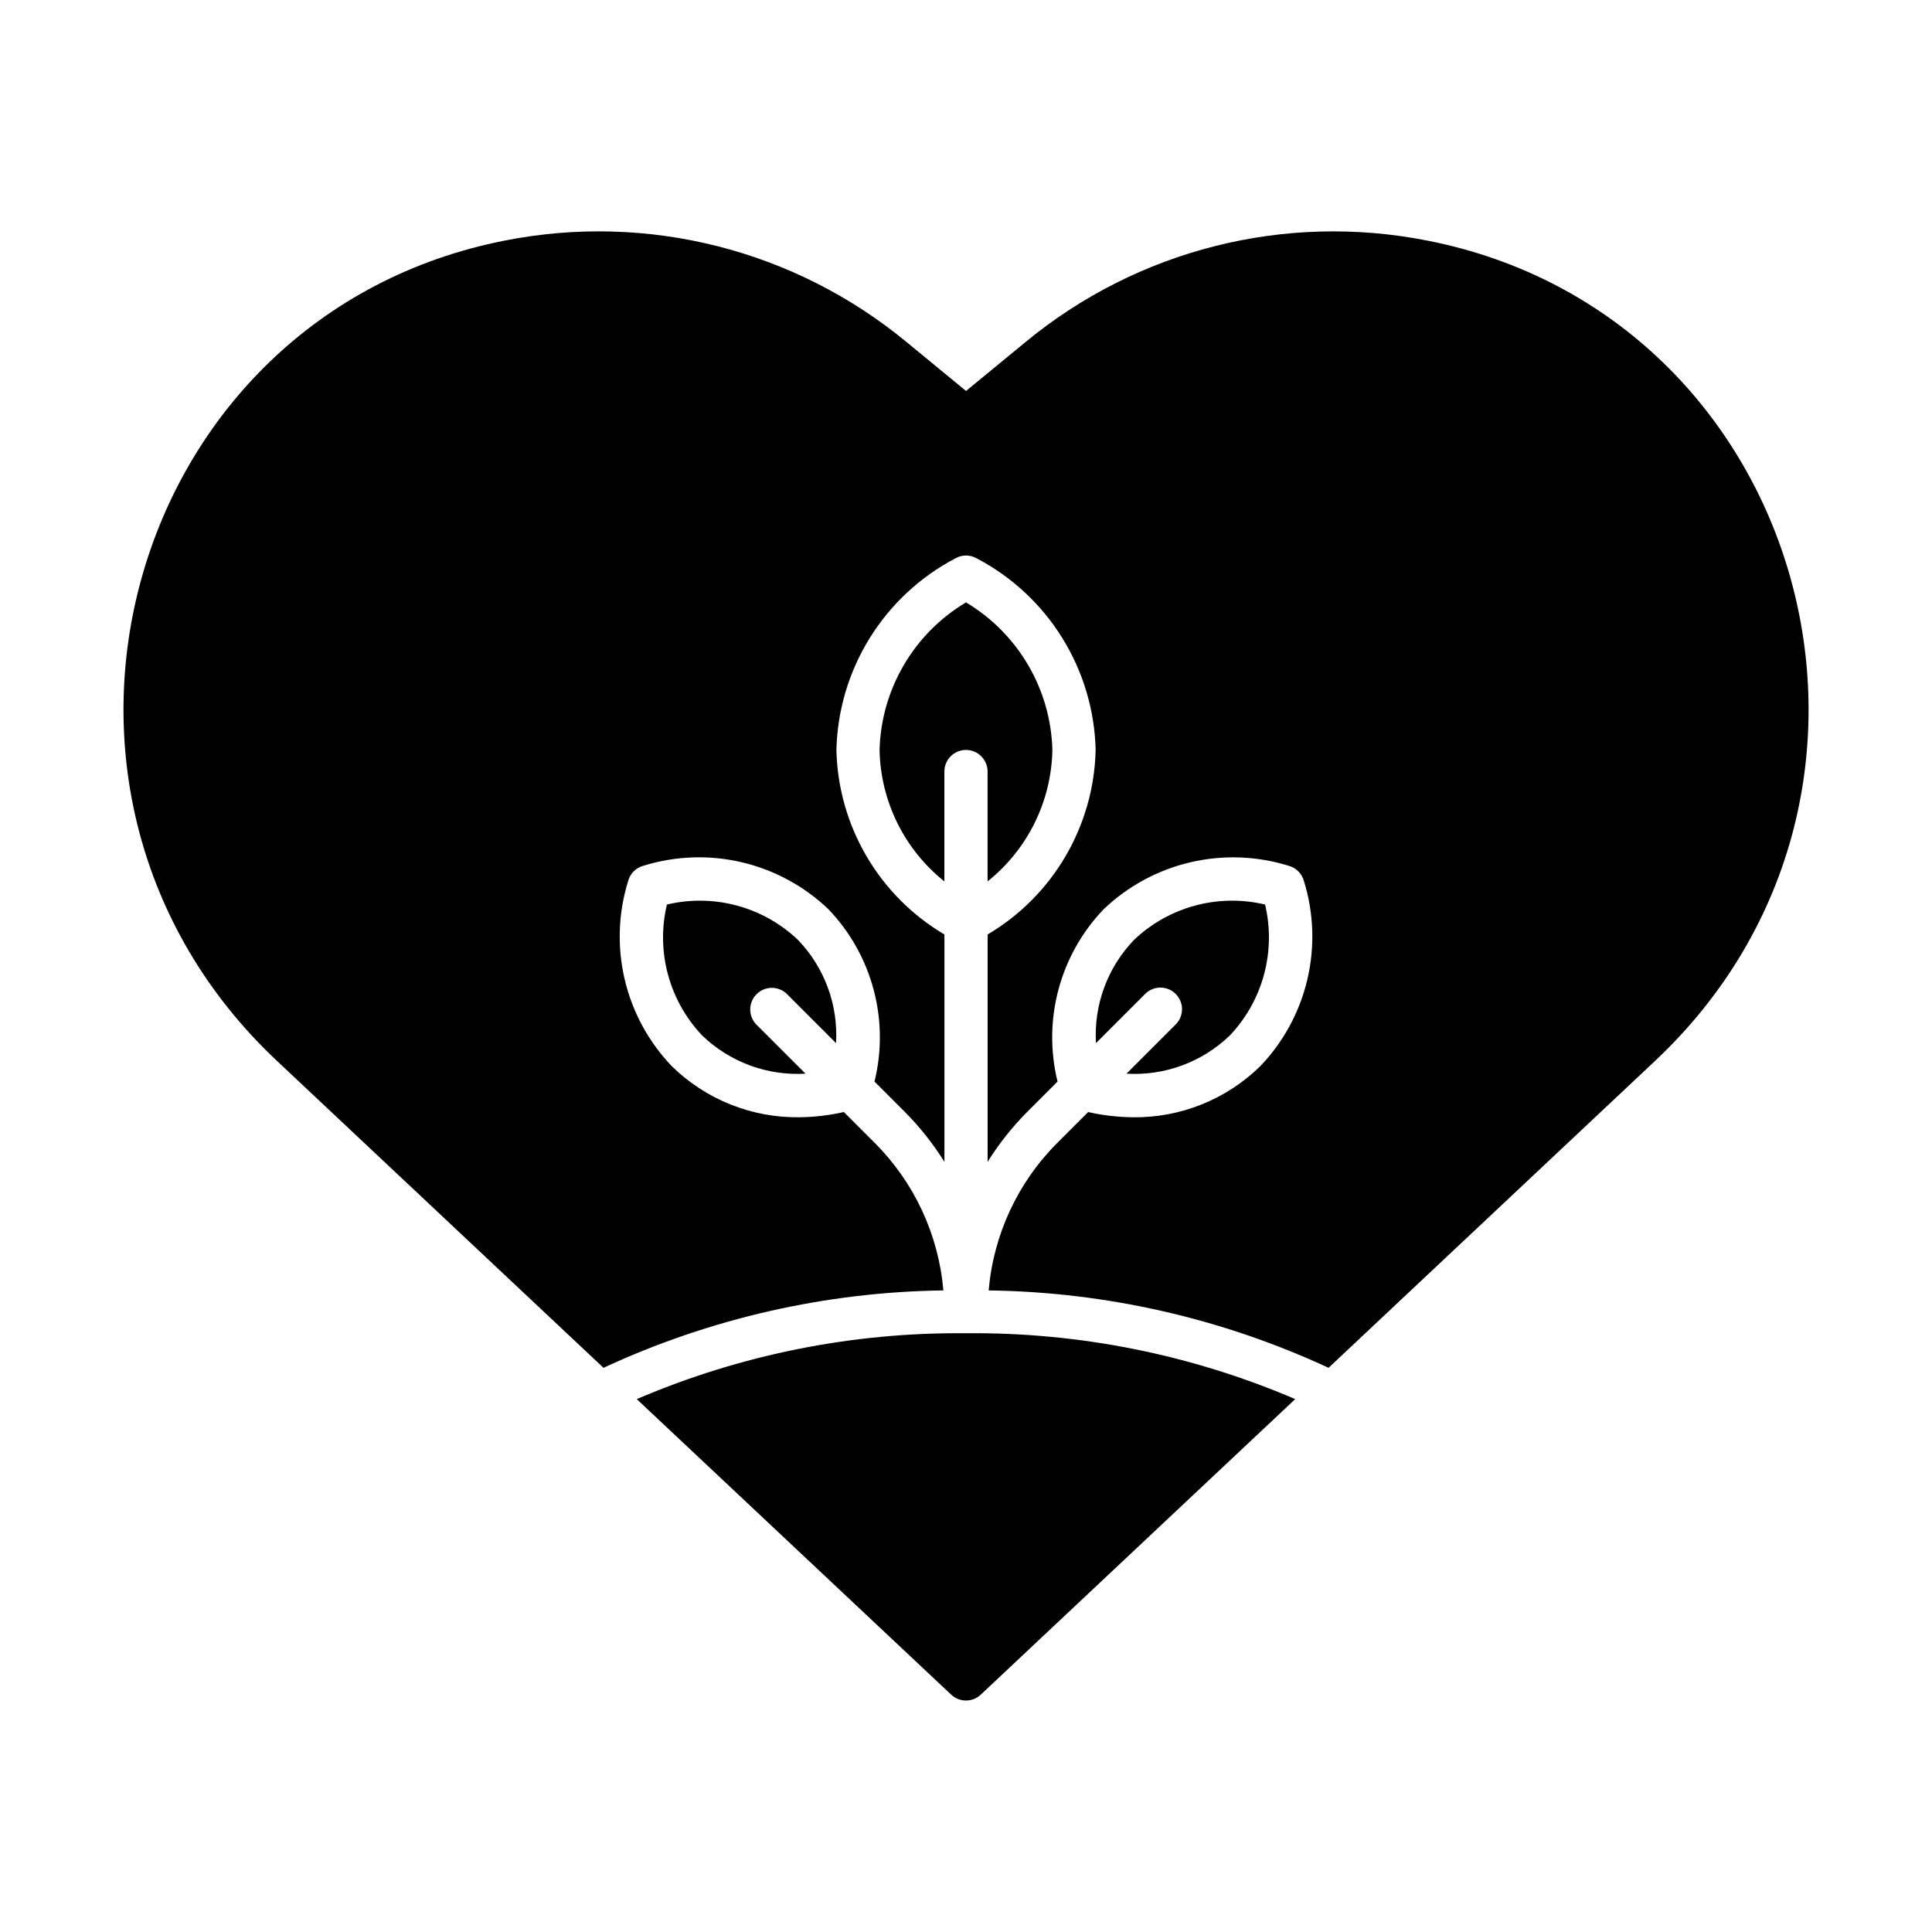 <?xml version="1.0" encoding="UTF-8"?>
<!-- Uploaded to: SVG Repo, www.svgrepo.com, Generator: SVG Repo Mixer Tools -->
<svg fill="#000000" width="800px" height="800px" version="1.1" viewBox="144 144 512 512" xmlns="http://www.w3.org/2000/svg">
 <path d="m405.72 377.58v-29.109c0-3.16-2.562-5.727-5.723-5.727-3.164 0-5.727 2.566-5.727 5.727v29.109c-10.625-8.477-16.922-21.246-17.176-34.836 0.43-16.098 9.07-30.855 22.902-39.105 13.828 8.25 22.469 23.008 22.898 39.105-0.254 13.59-6.551 26.359-17.176 34.836zm-9.648 215.52h0.004c2.203 2.074 5.637 2.074 7.84 0l83.324-78.32h0.004c-27.555-11.812-57.27-17.754-87.246-17.453-29.98-0.301-59.695 5.641-87.25 17.453zm59.496-185.7c1.074 1.07 1.68 2.527 1.68 4.047s-0.605 2.973-1.68 4.047l-13.039 13.039c10.148 0.605 20.086-3.07 27.398-10.133 8.766-9.246 12.273-22.293 9.332-34.688-12.398-2.949-25.445 0.562-34.691 9.332-7.059 7.312-10.73 17.246-10.129 27.391l13.035-13.035c1.074-1.074 2.531-1.68 4.047-1.68 1.52 0 2.977 0.605 4.047 1.68zm-100.14-14.355c-9.242-8.773-22.289-12.285-34.688-9.332-2.949 12.395 0.562 25.441 9.332 34.684 7.312 7.062 17.246 10.738 27.395 10.137l-13.039-13.039c-2.172-2.246-2.141-5.816 0.07-8.023 2.207-2.211 5.777-2.242 8.023-0.07l13.035 13.035c0.605-10.145-3.066-20.082-10.129-27.391zm166.75-185.3c-37.684-7.441-76.719 2.418-106.35 26.859l-15.82 13.004-15.816-13.004c-29.637-24.449-68.68-34.309-106.37-26.859-100.39 19.668-136.22 146.16-60.41 217.42l86.523 81.32c28.242-13.105 58.938-20.098 90.07-20.512-1.273-14.816-7.754-28.699-18.293-39.191l-8.078-8.078c-3.852 0.867-7.781 1.332-11.73 1.383-12.668 0.188-24.887-4.707-33.926-13.59-6.117-6.406-10.41-14.332-12.434-22.957-2.023-8.625-1.703-17.633 0.93-26.09 0.531-1.953 2.055-3.477 4.004-4.008 8.461-2.637 17.469-2.957 26.094-0.934 8.625 2.023 16.551 6.32 22.957 12.438 11.625 12.133 16.238 29.367 12.223 45.684l8.059 8.059c3.973 4 7.484 8.434 10.469 13.219v-60.262c-17.348-10.258-28.172-28.746-28.625-48.898 0.25-10.504 3.305-20.75 8.844-29.68 5.543-8.926 13.371-16.211 22.676-21.094 1.754-1.004 3.91-1.004 5.668 0 9.301 4.883 17.129 12.168 22.668 21.094 5.543 8.93 8.598 19.176 8.844 29.68-0.453 20.152-11.273 38.641-28.625 48.898v60.258c2.984-4.785 6.496-9.219 10.469-13.219l8.059-8.055c-4.008-16.316 0.605-33.543 12.223-45.676 6.41-6.117 14.336-10.41 22.961-12.434 8.625-2.023 17.637-1.703 26.094 0.926 1.953 0.535 3.473 2.059 4.008 4.008 2.629 8.457 2.945 17.465 0.922 26.09-2.023 8.621-6.316 16.547-12.434 22.957-9.039 8.883-21.258 13.777-33.93 13.59-3.949-0.055-7.879-0.516-11.73-1.387l-8.078 8.078c-10.539 10.492-17.02 24.379-18.289 39.195 31.137 0.414 61.828 7.402 90.074 20.508l86.516-81.32c75.844-71.285 39.965-197.76-60.414-217.42z"/>
</svg>